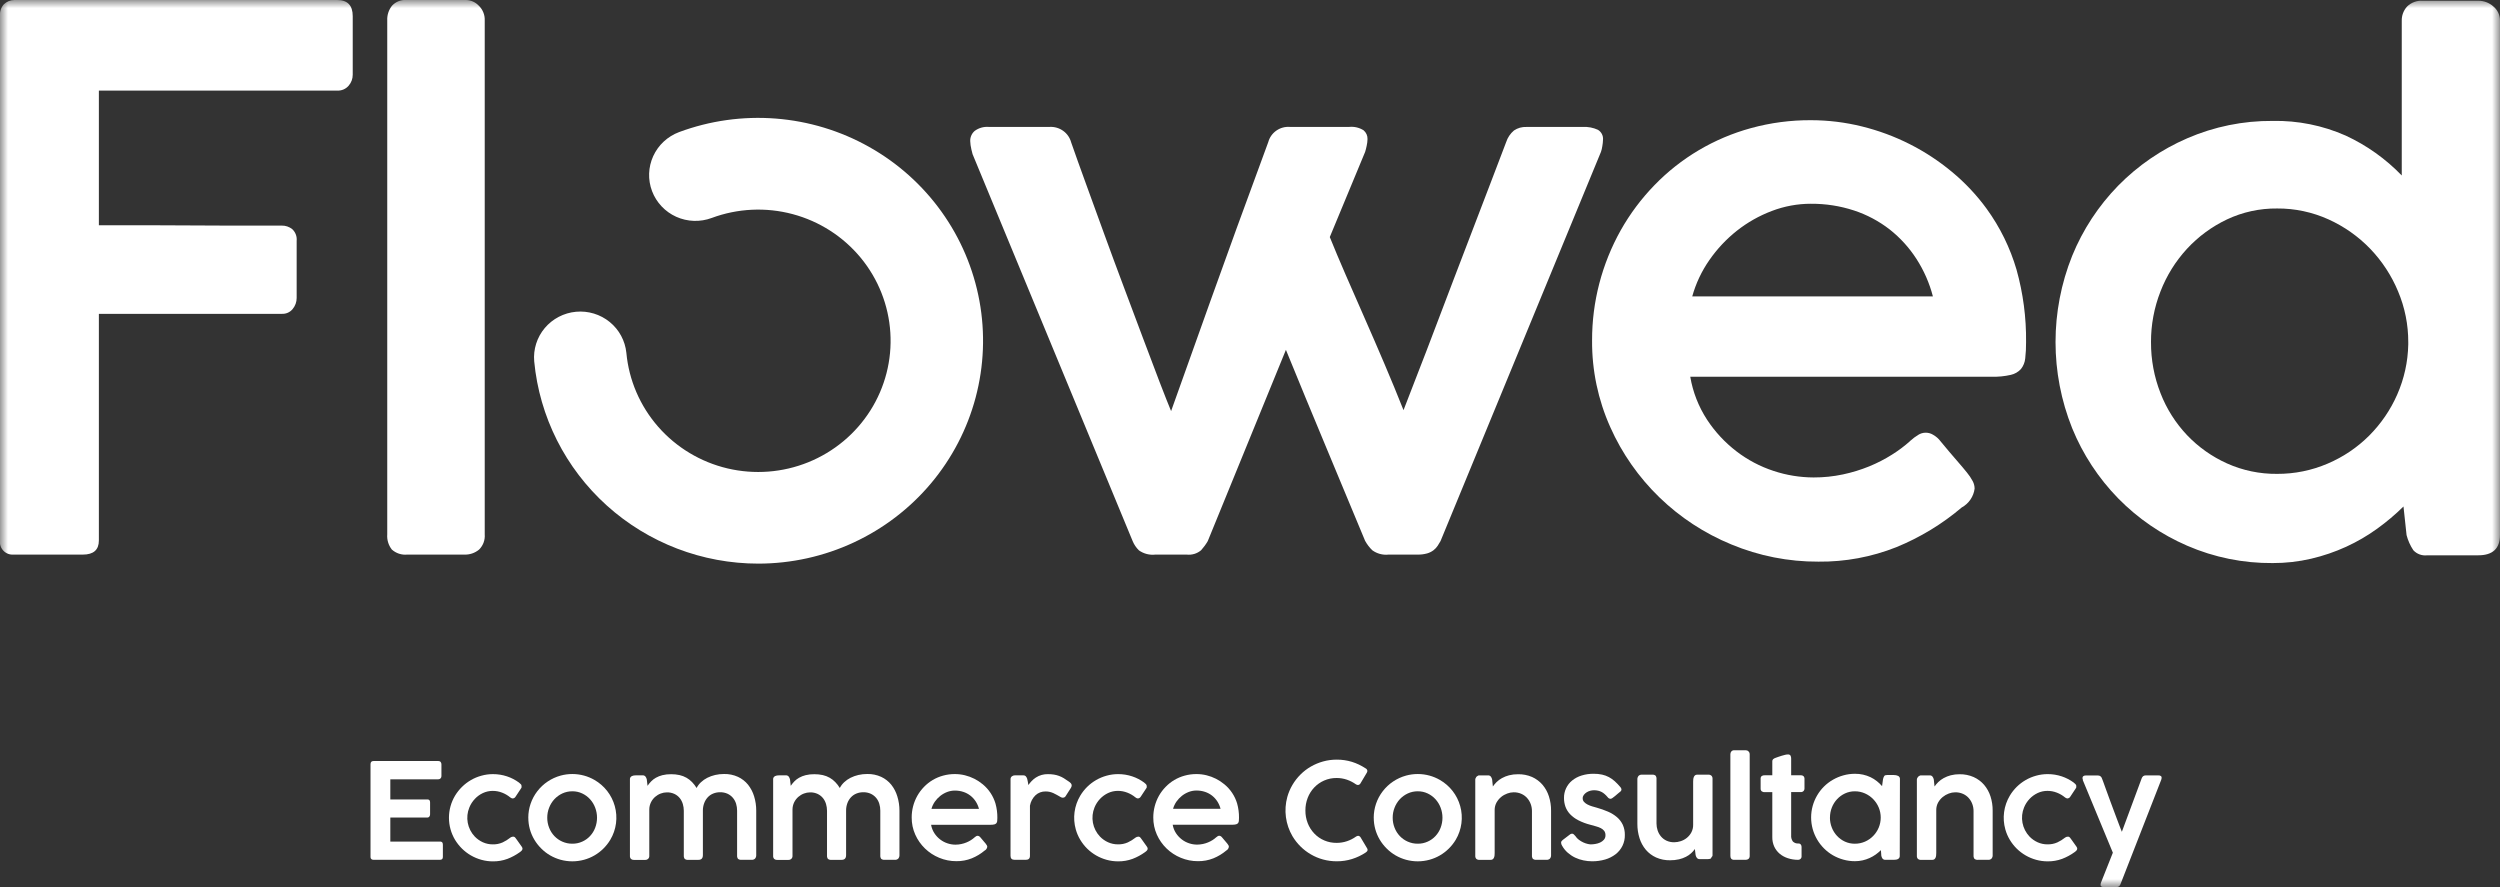 <svg width="155" height="55" viewBox="0 0 155 55" fill="none" xmlns="http://www.w3.org/2000/svg">
<rect x="0" y="0" width="155" height="55" fill="#333333" stroke="none"/>
<g clip-path="url(#clip0_64_15649)">
<mask id="mask0_64_15649" style="mask-type:luminance" maskUnits="userSpaceOnUse" x="0" y="0" width="155" height="55">
<path d="M155 0H0V55H155V0Z" fill="white"/>
</mask>
<g mask="url(#mask0_64_15649)">
<path d="M-0 0.961C-0.009 0.834 0.008 0.707 0.05 0.586C0.092 0.466 0.158 0.356 0.244 0.261C0.416 0.097 0.645 0.004 0.884 0L20.899 0C21.546 0 21.869 0.334 21.869 1.002V4.635C21.87 4.884 21.78 5.125 21.616 5.314C21.528 5.416 21.418 5.496 21.294 5.549C21.169 5.601 21.034 5.625 20.899 5.617H6.13V13.967H9.565C10.281 13.967 11.026 13.97 11.798 13.977C12.571 13.984 13.315 13.987 14.031 13.987H17.466C17.703 13.982 17.934 14.06 18.119 14.207C18.217 14.298 18.293 14.41 18.34 14.535C18.388 14.66 18.406 14.794 18.393 14.927V18.476C18.393 18.723 18.307 18.963 18.148 19.155C18.07 19.254 17.968 19.333 17.853 19.386C17.737 19.439 17.611 19.463 17.484 19.458H6.13V33.508C6.13 34.092 5.8 34.384 5.14 34.385H0.843C0.726 34.394 0.609 34.377 0.499 34.336C0.39 34.294 0.291 34.229 0.211 34.145C0.13 34.061 0.069 33.961 0.032 33.85C-0.004 33.74 -0.015 33.623 -0 33.508V0.961Z" fill="white"/>
<path d="M24.009 1.253C23.996 0.928 24.101 0.61 24.304 0.355C24.417 0.231 24.558 0.135 24.715 0.073C24.872 0.011 25.041 -0.014 25.209 -0H28.897C29.046 0.004 29.192 0.037 29.328 0.098C29.463 0.159 29.585 0.246 29.686 0.354C29.807 0.47 29.902 0.61 29.965 0.765C30.029 0.919 30.059 1.085 30.053 1.252V33.132C30.067 33.304 30.043 33.477 29.983 33.639C29.923 33.801 29.828 33.949 29.706 34.072C29.445 34.29 29.11 34.402 28.769 34.384H25.252C25.079 34.402 24.904 34.383 24.739 34.329C24.574 34.275 24.422 34.187 24.293 34.072C24.084 33.804 23.983 33.469 24.009 33.132V1.253Z" fill="white"/>
<path d="M60.301 9.562C60.273 9.45 60.249 9.353 60.227 9.27C60.206 9.186 60.189 9.096 60.175 8.998C60.162 8.915 60.155 8.832 60.154 8.748C60.149 8.627 60.173 8.507 60.222 8.397C60.271 8.286 60.345 8.188 60.438 8.111C60.685 7.932 60.987 7.846 61.291 7.868H65.084C65.383 7.853 65.678 7.94 65.92 8.115C66.162 8.289 66.335 8.541 66.412 8.828C66.665 9.552 66.97 10.408 67.33 11.396C67.689 12.384 68.068 13.427 68.468 14.527C68.868 15.627 69.279 16.737 69.7 17.857C70.122 18.977 70.519 20.035 70.891 21.031C71.263 22.026 71.6 22.917 71.902 23.703C72.205 24.489 72.44 25.084 72.608 25.488C73.24 23.721 74.048 21.459 75.031 18.703C76.014 15.947 77.215 12.649 78.633 8.808C78.711 8.52 78.888 8.269 79.135 8.097C79.38 7.925 79.679 7.844 79.979 7.869H83.646C83.96 7.837 84.275 7.91 84.541 8.077C84.621 8.144 84.684 8.228 84.727 8.322C84.769 8.417 84.79 8.52 84.786 8.623C84.783 8.763 84.765 8.903 84.734 9.04C84.709 9.167 84.677 9.293 84.639 9.416L82.447 14.698C82.728 15.395 83.055 16.171 83.426 17.026C83.798 17.881 84.191 18.779 84.606 19.72C85.02 20.659 85.434 21.616 85.849 22.59C86.264 23.564 86.653 24.511 87.018 25.43C87.271 24.762 87.57 23.989 87.914 23.113C88.258 22.236 88.616 21.303 88.989 20.315C89.361 19.327 89.748 18.311 90.148 17.267L91.327 14.188C91.714 13.177 92.083 12.213 92.434 11.296C92.785 10.378 93.101 9.55 93.382 8.81C93.472 8.53 93.64 8.28 93.867 8.089C94.095 7.934 94.369 7.858 94.646 7.871H98.144C98.463 7.853 98.781 7.914 99.071 8.048C99.176 8.111 99.262 8.202 99.318 8.311C99.374 8.42 99.398 8.542 99.386 8.664C99.383 8.797 99.368 8.93 99.344 9.061C99.328 9.182 99.299 9.301 99.26 9.416L89.312 33.549C89.257 33.647 89.197 33.745 89.134 33.841C89.065 33.945 88.979 34.037 88.88 34.113C88.761 34.204 88.625 34.271 88.48 34.312C88.291 34.364 88.096 34.389 87.901 34.385H86.089C85.729 34.424 85.368 34.327 85.078 34.113C84.902 33.941 84.753 33.744 84.635 33.529L82.17 27.609C81.354 25.655 80.54 23.682 79.727 21.69L74.881 33.549C74.764 33.751 74.626 33.939 74.47 34.113C74.348 34.217 74.205 34.295 74.051 34.342C73.897 34.388 73.734 34.403 73.574 34.385H71.636C71.275 34.427 70.911 34.334 70.615 34.124C70.447 33.961 70.314 33.766 70.225 33.55L60.301 9.562Z" fill="white"/>
<path d="M121.631 31.46C120.42 32.489 119.05 33.321 117.575 33.924C116.039 34.535 114.397 34.84 112.742 34.822C110.89 34.83 109.055 34.468 107.348 33.757C103.993 32.379 101.303 29.773 99.837 26.482C99.079 24.79 98.695 22.957 98.709 21.106C98.704 18.713 99.317 16.359 100.49 14.268C101.059 13.259 101.757 12.326 102.565 11.492C104.203 9.795 106.275 8.568 108.561 7.943C109.772 7.611 111.023 7.446 112.28 7.452C113.345 7.453 114.407 7.582 115.44 7.839C117.494 8.345 119.403 9.309 121.023 10.658C121.832 11.328 122.554 12.095 123.172 12.943C124.003 14.088 124.63 15.367 125.026 16.722C125.434 18.182 125.633 19.692 125.616 21.208C125.62 21.546 125.602 21.885 125.564 22.221C125.542 22.461 125.45 22.689 125.3 22.879C125.133 23.062 124.912 23.189 124.669 23.242C124.282 23.331 123.885 23.369 123.489 23.357H104.796C104.956 24.305 105.31 25.211 105.836 26.019C106.328 26.77 106.945 27.434 107.659 27.982C108.349 28.513 109.126 28.923 109.955 29.195C110.756 29.462 111.596 29.599 112.441 29.602C113.054 29.604 113.664 29.541 114.263 29.414C114.822 29.296 115.368 29.128 115.896 28.913C116.383 28.713 116.852 28.473 117.297 28.192C117.696 27.943 118.074 27.66 118.425 27.347C118.424 27.345 118.425 27.341 118.425 27.339C118.426 27.336 118.428 27.334 118.43 27.331C118.432 27.329 118.435 27.328 118.437 27.327C118.44 27.326 118.443 27.326 118.446 27.326C118.595 27.189 118.757 27.067 118.931 26.962C119.067 26.875 119.226 26.828 119.388 26.827C119.55 26.825 119.71 26.869 119.848 26.953C120.034 27.057 120.195 27.199 120.322 27.37C120.701 27.829 121.024 28.212 121.292 28.518C121.559 28.824 121.777 29.081 121.944 29.29C122.085 29.46 122.208 29.642 122.311 29.836C122.385 29.978 122.425 30.135 122.426 30.295C122.395 30.538 122.306 30.771 122.167 30.974C122.028 31.177 121.843 31.345 121.626 31.464M112.272 12.633C111.443 12.633 110.621 12.786 109.848 13.082C109.07 13.377 108.341 13.789 107.689 14.304C107.033 14.823 106.458 15.436 105.982 16.123C105.502 16.81 105.143 17.572 104.919 18.377H119.84C119.626 17.553 119.281 16.767 118.818 16.049C118.372 15.357 117.814 14.743 117.166 14.231C116.503 13.714 115.754 13.315 114.953 13.051C114.091 12.768 113.187 12.627 112.278 12.634" fill="white"/>
<path d="M22.972 47.383C22.972 47.25 23.033 47.184 23.156 47.184H27.17C27.198 47.182 27.227 47.186 27.254 47.197C27.281 47.207 27.304 47.224 27.323 47.245C27.355 47.289 27.371 47.342 27.369 47.396V48.123C27.369 48.172 27.351 48.22 27.317 48.256C27.297 48.277 27.273 48.293 27.246 48.303C27.219 48.314 27.19 48.318 27.161 48.317H24.2V49.566H26.481C26.504 49.562 26.528 49.563 26.551 49.569C26.574 49.575 26.596 49.586 26.614 49.601C26.633 49.62 26.647 49.644 26.655 49.669C26.664 49.694 26.667 49.721 26.665 49.748V50.494C26.665 50.541 26.65 50.588 26.622 50.626C26.607 50.646 26.587 50.663 26.564 50.673C26.54 50.684 26.515 50.688 26.489 50.687H24.2V52.178H27.268C27.295 52.174 27.324 52.177 27.35 52.186C27.377 52.194 27.401 52.209 27.421 52.228C27.449 52.274 27.462 52.327 27.458 52.381V53.135C27.458 53.25 27.397 53.308 27.274 53.308H23.156C23.109 53.309 23.064 53.295 23.027 53.267C23.008 53.251 22.993 53.231 22.983 53.208C22.974 53.185 22.97 53.16 22.972 53.135V47.383Z" fill="white"/>
<path d="M31.633 51.936C31.668 51.911 31.709 51.892 31.751 51.881C31.778 51.874 31.805 51.871 31.833 51.871C31.857 51.873 31.881 51.88 31.903 51.893C31.924 51.906 31.942 51.924 31.955 51.945L32.055 52.08L32.35 52.497C32.364 52.516 32.375 52.536 32.383 52.557C32.391 52.575 32.395 52.594 32.395 52.613C32.396 52.656 32.38 52.698 32.35 52.73C32.314 52.77 32.273 52.806 32.228 52.836C31.992 53.006 31.735 53.145 31.464 53.249C31.176 53.356 30.871 53.409 30.563 53.405C30.321 53.406 30.079 53.373 29.846 53.308C29.618 53.245 29.4 53.154 29.196 53.036C28.995 52.919 28.81 52.778 28.645 52.616C28.479 52.452 28.334 52.269 28.213 52.07C27.966 51.656 27.835 51.183 27.835 50.701C27.835 50.219 27.966 49.746 28.213 49.332C28.334 49.133 28.479 48.949 28.645 48.786C28.81 48.623 28.995 48.482 29.196 48.366C29.399 48.247 29.618 48.156 29.846 48.094C30.079 48.028 30.32 47.995 30.563 47.996C30.86 47.995 31.156 48.042 31.437 48.136C31.701 48.224 31.948 48.352 32.172 48.516L32.167 48.511C32.203 48.547 32.241 48.581 32.281 48.613C32.301 48.629 32.316 48.65 32.326 48.673C32.335 48.697 32.339 48.722 32.337 48.747C32.337 48.764 32.337 48.782 32.337 48.808C32.335 48.83 32.327 48.851 32.313 48.868L31.972 49.384C31.954 49.418 31.928 49.447 31.896 49.468C31.864 49.489 31.827 49.502 31.789 49.506C31.729 49.5 31.674 49.475 31.63 49.435C31.482 49.313 31.315 49.215 31.136 49.146C30.95 49.073 30.753 49.035 30.553 49.035C30.341 49.034 30.132 49.08 29.941 49.169C29.752 49.257 29.582 49.38 29.441 49.532C29.294 49.687 29.178 49.868 29.099 50.065C28.975 50.366 28.941 50.696 29.001 51.016C29.061 51.336 29.213 51.632 29.438 51.869C29.581 52.017 29.751 52.136 29.939 52.222C30.131 52.308 30.34 52.352 30.551 52.351C30.762 52.357 30.971 52.315 31.163 52.23C31.33 52.151 31.488 52.054 31.633 51.939" fill="white"/>
<path d="M32.754 50.699C32.754 50.106 32.95 49.529 33.313 49.057C33.675 48.586 34.183 48.245 34.76 48.086C35.234 47.957 35.735 47.957 36.209 48.086C36.437 48.148 36.656 48.24 36.86 48.358C37.476 48.713 37.927 49.294 38.116 49.975C38.214 50.324 38.239 50.689 38.192 51.048C38.145 51.407 38.025 51.753 37.839 52.066C37.72 52.265 37.576 52.448 37.411 52.611C37.078 52.943 36.664 53.182 36.209 53.306C35.735 53.435 35.234 53.435 34.76 53.306C34.532 53.243 34.314 53.152 34.11 53.034C33.908 52.917 33.723 52.774 33.559 52.609C33.394 52.446 33.25 52.263 33.131 52.064C32.883 51.65 32.754 51.178 32.756 50.697M33.93 50.697C33.928 50.91 33.968 51.123 34.047 51.322C34.12 51.512 34.231 51.687 34.371 51.835C34.511 51.982 34.678 52.1 34.864 52.181C35.06 52.268 35.272 52.312 35.486 52.309C35.697 52.312 35.906 52.268 36.098 52.181C36.282 52.099 36.447 51.982 36.583 51.835C36.722 51.686 36.83 51.512 36.901 51.322C37.054 50.92 37.054 50.476 36.901 50.074C36.829 49.882 36.721 49.705 36.583 49.552C36.447 49.402 36.282 49.281 36.098 49.194C35.907 49.104 35.698 49.058 35.486 49.06C35.271 49.058 35.059 49.104 34.864 49.194C34.678 49.281 34.511 49.402 34.371 49.552C34.231 49.704 34.121 49.882 34.047 50.074C33.968 50.273 33.929 50.484 33.93 50.697Z" fill="white"/>
<path d="M39.159 48.122C39.242 48.086 39.332 48.068 39.423 48.071H39.844C39.878 48.068 39.912 48.074 39.943 48.088C39.974 48.101 40.001 48.122 40.022 48.149C40.061 48.201 40.087 48.261 40.101 48.324L40.147 48.721C40.213 48.625 40.287 48.534 40.367 48.45C40.455 48.359 40.555 48.282 40.665 48.22C40.792 48.149 40.928 48.096 41.069 48.061C41.246 48.018 41.427 47.998 41.609 48.001C41.786 47.999 41.963 48.017 42.137 48.056C42.287 48.09 42.431 48.146 42.565 48.222C42.692 48.295 42.808 48.385 42.909 48.491C43.016 48.601 43.11 48.723 43.189 48.855C43.258 48.722 43.349 48.602 43.459 48.499C43.576 48.389 43.708 48.297 43.852 48.224C44.008 48.146 44.172 48.087 44.342 48.048C44.522 48.007 44.707 47.987 44.892 47.988C45.19 47.981 45.485 48.042 45.755 48.165C45.997 48.278 46.21 48.443 46.378 48.65C46.548 48.865 46.676 49.11 46.755 49.372C46.843 49.658 46.887 49.957 46.886 50.256V53.007C46.892 53.088 46.867 53.169 46.815 53.232C46.789 53.258 46.757 53.279 46.722 53.292C46.687 53.305 46.649 53.31 46.612 53.308H45.978C45.939 53.313 45.899 53.31 45.861 53.3C45.822 53.29 45.787 53.272 45.755 53.248C45.712 53.183 45.692 53.106 45.7 53.029V50.26C45.701 50.116 45.68 49.973 45.639 49.836C45.599 49.703 45.533 49.579 45.445 49.472C45.355 49.364 45.243 49.277 45.116 49.216C44.968 49.148 44.806 49.115 44.643 49.119C44.498 49.118 44.354 49.145 44.219 49.2C44.091 49.251 43.976 49.33 43.882 49.43C43.785 49.536 43.709 49.659 43.66 49.794C43.604 49.945 43.576 50.105 43.579 50.265V53.014C43.579 53.211 43.488 53.31 43.307 53.31H42.671C42.632 53.315 42.592 53.313 42.554 53.302C42.517 53.292 42.481 53.274 42.45 53.249C42.408 53.185 42.389 53.108 42.396 53.031V50.267C42.396 50.125 42.375 49.984 42.335 49.849C42.296 49.717 42.233 49.593 42.148 49.485C42.059 49.376 41.948 49.288 41.821 49.226C41.673 49.157 41.511 49.123 41.347 49.127C41.216 49.128 41.086 49.152 40.964 49.199C40.836 49.247 40.719 49.318 40.616 49.407C40.51 49.501 40.423 49.614 40.361 49.741C40.292 49.881 40.256 50.035 40.256 50.19V53.07C40.257 53.102 40.252 53.135 40.24 53.165C40.228 53.195 40.21 53.222 40.186 53.245C40.163 53.268 40.135 53.286 40.104 53.297C40.073 53.309 40.04 53.315 40.007 53.314H39.319C39.283 53.317 39.246 53.313 39.212 53.302C39.177 53.291 39.145 53.273 39.117 53.249C39.095 53.224 39.078 53.196 39.068 53.164C39.057 53.133 39.053 53.1 39.056 53.067V48.321C39.052 48.282 39.06 48.243 39.079 48.209C39.098 48.174 39.126 48.147 39.161 48.129" fill="white"/>
<path d="M48.038 48.122C48.121 48.086 48.211 48.068 48.302 48.071H48.723C48.757 48.068 48.791 48.074 48.822 48.088C48.853 48.101 48.88 48.122 48.901 48.149C48.94 48.201 48.966 48.261 48.98 48.324L49.026 48.721C49.092 48.625 49.166 48.534 49.246 48.45C49.334 48.359 49.434 48.282 49.544 48.22C49.671 48.149 49.807 48.096 49.948 48.061C50.124 48.018 50.306 47.998 50.488 48.001C50.665 47.999 50.842 48.017 51.016 48.056C51.166 48.09 51.31 48.146 51.444 48.222C51.571 48.295 51.687 48.385 51.788 48.491C51.895 48.601 51.989 48.723 52.068 48.855C52.137 48.722 52.228 48.602 52.338 48.499C52.455 48.389 52.587 48.297 52.731 48.224C52.886 48.146 53.051 48.087 53.221 48.048C53.401 48.007 53.586 47.987 53.771 47.988C54.069 47.981 54.364 48.042 54.634 48.165C54.876 48.278 55.089 48.443 55.257 48.65C55.427 48.865 55.555 49.11 55.633 49.372C55.722 49.658 55.766 49.957 55.766 50.256V53.007C55.772 53.088 55.746 53.169 55.695 53.232C55.668 53.258 55.636 53.279 55.601 53.292C55.566 53.305 55.529 53.31 55.492 53.308H54.857C54.818 53.313 54.778 53.31 54.74 53.3C54.701 53.29 54.666 53.272 54.634 53.248C54.591 53.183 54.571 53.106 54.579 53.029V50.26C54.58 50.116 54.559 49.973 54.517 49.836C54.478 49.703 54.412 49.579 54.324 49.472C54.234 49.364 54.122 49.277 53.995 49.216C53.847 49.148 53.685 49.115 53.522 49.119C53.377 49.118 53.233 49.145 53.098 49.2C52.97 49.251 52.855 49.33 52.761 49.43C52.663 49.536 52.588 49.659 52.538 49.794C52.483 49.945 52.455 50.105 52.458 50.265V53.014C52.458 53.211 52.367 53.31 52.186 53.31H51.55C51.511 53.315 51.471 53.313 51.433 53.302C51.395 53.292 51.36 53.274 51.329 53.249C51.287 53.185 51.267 53.108 51.275 53.031V50.267C51.275 50.125 51.254 49.984 51.214 49.849C51.175 49.717 51.112 49.593 51.027 49.485C50.938 49.376 50.827 49.288 50.7 49.226C50.552 49.157 50.389 49.123 50.226 49.127C50.095 49.128 49.965 49.152 49.843 49.199C49.715 49.247 49.598 49.318 49.495 49.407C49.389 49.501 49.302 49.614 49.239 49.741C49.171 49.881 49.135 50.035 49.135 50.19V53.07C49.136 53.102 49.131 53.135 49.119 53.165C49.107 53.195 49.089 53.222 49.065 53.245C49.041 53.268 49.013 53.286 48.983 53.297C48.952 53.309 48.919 53.315 48.886 53.314H48.198C48.162 53.317 48.125 53.313 48.09 53.302C48.056 53.291 48.023 53.273 47.996 53.249C47.974 53.224 47.957 53.196 47.947 53.164C47.936 53.133 47.932 53.1 47.935 53.067V48.321C47.931 48.282 47.939 48.243 47.958 48.209C47.977 48.174 48.005 48.147 48.04 48.129" fill="white"/>
<path d="M61.052 52.731C60.813 52.934 60.542 53.097 60.251 53.216C59.947 53.337 59.623 53.397 59.295 53.393C58.93 53.395 58.568 53.323 58.231 53.183C57.568 52.911 57.037 52.398 56.747 51.748C56.597 51.414 56.522 51.052 56.525 50.686C56.523 50.214 56.644 49.749 56.876 49.336C56.989 49.137 57.127 48.954 57.286 48.79C57.609 48.454 58.019 48.212 58.47 48.089C58.709 48.023 58.956 47.991 59.204 47.992C59.414 47.992 59.624 48.018 59.828 48.068C60.233 48.168 60.61 48.359 60.929 48.625C61.308 48.937 61.583 49.355 61.721 49.823C61.801 50.112 61.84 50.41 61.836 50.709C61.837 50.776 61.834 50.843 61.826 50.91C61.822 50.957 61.803 51.003 61.774 51.04C61.741 51.076 61.699 51.101 61.651 51.113C61.575 51.13 61.497 51.138 61.419 51.136H57.727C57.759 51.323 57.829 51.502 57.933 51.661C58.03 51.81 58.152 51.941 58.293 52.049C58.43 52.154 58.583 52.234 58.747 52.288C58.904 52.341 59.07 52.368 59.236 52.369C59.357 52.369 59.478 52.356 59.596 52.331C59.707 52.308 59.815 52.275 59.919 52.232C60.015 52.193 60.108 52.145 60.196 52.09C60.275 52.04 60.349 51.984 60.418 51.922L60.422 51.918C60.452 51.891 60.484 51.867 60.518 51.847C60.547 51.829 60.58 51.82 60.614 51.82C60.644 51.821 60.673 51.83 60.699 51.844C60.736 51.865 60.768 51.893 60.793 51.927C60.868 52.018 60.932 52.094 60.984 52.154C61.037 52.214 61.08 52.265 61.113 52.306C61.141 52.339 61.166 52.375 61.186 52.414C61.201 52.441 61.209 52.472 61.21 52.504C61.203 52.552 61.186 52.597 61.158 52.638C61.131 52.678 61.094 52.711 61.052 52.734M59.204 49.015C59.04 49.015 58.878 49.045 58.725 49.103C58.571 49.162 58.426 49.244 58.297 49.346C58.168 49.449 58.054 49.569 57.96 49.704C57.865 49.84 57.794 49.991 57.75 50.15H60.696C60.654 49.987 60.586 49.832 60.495 49.69C60.406 49.553 60.296 49.432 60.167 49.331C60.036 49.229 59.888 49.15 59.73 49.098C59.56 49.042 59.381 49.014 59.202 49.016" fill="white"/>
<path d="M62.654 48.314C62.652 48.28 62.658 48.245 62.672 48.214C62.687 48.182 62.708 48.154 62.736 48.133C62.786 48.093 62.849 48.072 62.913 48.072H63.443C63.473 48.07 63.502 48.074 63.529 48.085C63.557 48.095 63.582 48.111 63.602 48.133C63.64 48.178 63.669 48.23 63.686 48.286C63.706 48.35 63.72 48.415 63.728 48.482C63.735 48.552 63.746 48.616 63.757 48.673C63.82 48.586 63.889 48.503 63.963 48.424C64.041 48.342 64.128 48.27 64.223 48.208C64.444 48.065 64.704 47.992 64.968 47.997C65.094 47.996 65.219 48.005 65.343 48.024C65.452 48.041 65.558 48.069 65.661 48.107C65.765 48.145 65.865 48.193 65.959 48.251C66.056 48.312 66.16 48.379 66.27 48.459C66.316 48.488 66.357 48.523 66.393 48.563C66.427 48.6 66.445 48.649 66.445 48.699C66.442 48.722 66.438 48.746 66.433 48.769C66.426 48.795 66.415 48.821 66.4 48.843L66.058 49.379C66.038 49.405 66.011 49.426 65.981 49.44C65.957 49.451 65.931 49.458 65.904 49.458C65.859 49.458 65.815 49.447 65.775 49.426C65.684 49.376 65.6 49.329 65.526 49.284C65.454 49.242 65.38 49.205 65.305 49.171C65.233 49.14 65.159 49.115 65.082 49.097C64.998 49.078 64.912 49.069 64.826 49.07C64.594 49.065 64.369 49.149 64.2 49.306C64.02 49.48 63.9 49.707 63.857 49.953V53.062C63.857 53.227 63.771 53.309 63.598 53.309H62.911C62.739 53.309 62.652 53.227 62.652 53.062L62.654 48.314Z" fill="white"/>
<path d="M70.393 51.936C70.451 51.894 70.521 51.87 70.593 51.87C70.618 51.872 70.642 51.88 70.663 51.892C70.684 51.905 70.702 51.923 70.715 51.944L70.815 52.079L71.111 52.496C71.124 52.515 71.135 52.535 71.144 52.556C71.152 52.574 71.156 52.593 71.156 52.612C71.157 52.655 71.141 52.697 71.111 52.729C71.074 52.769 71.033 52.805 70.989 52.835C70.753 53.005 70.496 53.144 70.225 53.248C69.936 53.355 69.631 53.408 69.323 53.404C69.081 53.404 68.839 53.372 68.606 53.307C68.153 53.182 67.739 52.943 67.405 52.615C67.24 52.451 67.096 52.268 66.977 52.069C66.855 51.867 66.761 51.649 66.698 51.422C66.6 51.072 66.574 50.707 66.622 50.348C66.67 49.989 66.791 49.643 66.977 49.331C67.096 49.132 67.24 48.949 67.405 48.785C67.739 48.456 68.153 48.218 68.606 48.093C68.839 48.027 69.081 47.995 69.323 47.995C69.621 47.994 69.916 48.041 70.198 48.135C70.461 48.223 70.709 48.351 70.932 48.515L70.927 48.511C70.963 48.547 71.001 48.581 71.042 48.612C71.061 48.628 71.076 48.649 71.086 48.672C71.096 48.696 71.1 48.721 71.098 48.746C71.098 48.763 71.098 48.781 71.098 48.807C71.096 48.829 71.088 48.85 71.074 48.867L70.733 49.383C70.715 49.417 70.689 49.446 70.657 49.467C70.625 49.488 70.588 49.501 70.549 49.505C70.49 49.499 70.435 49.475 70.392 49.434C70.243 49.312 70.076 49.215 69.897 49.145C69.711 49.072 69.513 49.034 69.314 49.034C69.102 49.033 68.893 49.078 68.702 49.168C68.513 49.257 68.344 49.38 68.201 49.531C68.055 49.686 67.939 49.867 67.859 50.064C67.736 50.365 67.702 50.695 67.762 51.015C67.822 51.335 67.974 51.631 68.199 51.868C68.342 52.016 68.512 52.136 68.701 52.221C68.893 52.307 69.101 52.351 69.312 52.35C69.523 52.356 69.732 52.314 69.924 52.229C70.092 52.151 70.25 52.053 70.395 51.938" fill="white"/>
<path d="M76.032 52.731C75.792 52.934 75.522 53.097 75.231 53.216C74.927 53.337 74.602 53.397 74.275 53.393C73.909 53.395 73.547 53.323 73.21 53.183C72.548 52.911 72.016 52.398 71.726 51.748C71.577 51.414 71.501 51.052 71.504 50.686C71.503 50.214 71.624 49.749 71.855 49.336C71.968 49.137 72.106 48.954 72.266 48.79C72.589 48.454 72.998 48.212 73.45 48.089C73.689 48.023 73.936 47.991 74.184 47.992C74.394 47.992 74.604 48.018 74.808 48.068C75.213 48.168 75.59 48.359 75.909 48.625C76.288 48.936 76.564 49.352 76.703 49.82C76.783 50.109 76.822 50.407 76.818 50.706C76.819 50.773 76.816 50.84 76.808 50.907C76.804 50.954 76.785 50.999 76.756 51.037C76.723 51.073 76.681 51.098 76.633 51.109C76.557 51.127 76.479 51.135 76.401 51.133H72.707C72.738 51.32 72.808 51.499 72.912 51.658C73.01 51.807 73.132 51.938 73.273 52.046C73.409 52.151 73.562 52.231 73.726 52.285C73.884 52.338 74.049 52.365 74.216 52.366C74.337 52.366 74.457 52.353 74.576 52.328C74.686 52.305 74.794 52.272 74.898 52.229C74.995 52.19 75.087 52.142 75.175 52.087C75.254 52.037 75.328 51.981 75.397 51.919L75.402 51.915C75.431 51.888 75.463 51.864 75.498 51.844C75.527 51.826 75.56 51.817 75.593 51.817C75.623 51.818 75.653 51.827 75.679 51.841C75.715 51.862 75.747 51.89 75.772 51.924C75.847 52.015 75.911 52.091 75.964 52.151C76.017 52.211 76.059 52.262 76.093 52.303C76.121 52.336 76.145 52.372 76.166 52.41C76.181 52.438 76.189 52.469 76.189 52.501C76.183 52.549 76.165 52.594 76.138 52.635C76.11 52.675 76.075 52.708 76.032 52.731ZM74.183 49.012C74.019 49.012 73.857 49.042 73.705 49.1C73.55 49.159 73.406 49.24 73.276 49.343C73.147 49.446 73.034 49.566 72.939 49.701C72.845 49.837 72.774 49.988 72.729 50.147H75.675C75.633 49.984 75.565 49.829 75.474 49.687C75.386 49.55 75.275 49.429 75.147 49.328C75.016 49.226 74.868 49.147 74.71 49.095C74.539 49.039 74.361 49.011 74.181 49.013" fill="white"/>
<path d="M84.659 47.63C84.691 47.648 84.719 47.672 84.742 47.7C84.764 47.729 84.776 47.764 84.776 47.8C84.774 47.833 84.766 47.865 84.75 47.895L84.346 48.575C84.331 48.601 84.309 48.624 84.283 48.64C84.257 48.657 84.227 48.667 84.196 48.669C84.175 48.669 84.155 48.666 84.135 48.66C84.112 48.652 84.089 48.642 84.068 48.629C83.896 48.506 83.707 48.409 83.507 48.34C83.302 48.27 83.087 48.235 82.87 48.236C82.602 48.233 82.337 48.287 82.092 48.395C81.861 48.497 81.653 48.644 81.48 48.826C81.305 49.012 81.169 49.229 81.078 49.465C80.981 49.717 80.933 49.984 80.935 50.253C80.933 50.52 80.981 50.785 81.078 51.035C81.169 51.271 81.306 51.487 81.48 51.672C81.658 51.86 81.873 52.01 82.113 52.11C82.352 52.211 82.61 52.261 82.87 52.258C83.089 52.259 83.306 52.224 83.513 52.154C83.715 52.087 83.905 51.989 84.077 51.865C84.097 51.85 84.121 51.838 84.146 51.832L84.207 51.82C84.237 51.823 84.265 51.833 84.29 51.849C84.316 51.865 84.337 51.886 84.353 51.911L84.764 52.6C84.78 52.628 84.789 52.659 84.79 52.691C84.791 52.726 84.778 52.76 84.755 52.786C84.73 52.811 84.703 52.835 84.673 52.856C84.413 53.029 84.129 53.164 83.83 53.258C83.523 53.354 83.202 53.402 82.88 53.4C82.594 53.401 82.309 53.364 82.033 53.289C81.766 53.217 81.511 53.11 81.273 52.971C81.038 52.835 80.822 52.67 80.63 52.479C80.438 52.288 80.271 52.075 80.133 51.844C79.92 51.48 79.782 51.078 79.727 50.661C79.672 50.244 79.701 49.821 79.812 49.415C79.959 48.888 80.241 48.408 80.63 48.021C80.822 47.829 81.038 47.663 81.273 47.528C81.512 47.39 81.767 47.284 82.033 47.21C82.308 47.134 82.593 47.096 82.88 47.097C83.198 47.095 83.515 47.142 83.819 47.234C84.116 47.327 84.398 47.461 84.656 47.633" fill="white"/>
<path d="M85.171 50.699C85.171 50.106 85.367 49.529 85.73 49.057C86.092 48.586 86.6 48.245 87.177 48.086C87.651 47.957 88.152 47.957 88.626 48.086C88.854 48.148 89.073 48.24 89.277 48.358C89.893 48.713 90.343 49.294 90.532 49.975C90.63 50.324 90.656 50.689 90.608 51.048C90.561 51.407 90.441 51.753 90.256 52.066C90.136 52.265 89.993 52.448 89.827 52.611C89.495 52.943 89.08 53.182 88.625 53.306C88.151 53.435 87.65 53.435 87.176 53.306C86.949 53.243 86.73 53.152 86.526 53.034C86.325 52.917 86.139 52.774 85.975 52.609C85.81 52.446 85.666 52.263 85.547 52.064C85.3 51.65 85.171 51.178 85.173 50.697M86.347 50.697C86.346 50.91 86.385 51.123 86.464 51.322C86.537 51.512 86.648 51.687 86.788 51.835C86.928 51.982 87.095 52.1 87.281 52.181C87.477 52.268 87.689 52.312 87.903 52.309C88.114 52.312 88.323 52.268 88.515 52.181C88.699 52.099 88.864 51.982 89 51.835C89.139 51.686 89.247 51.512 89.318 51.322C89.471 50.92 89.471 50.476 89.318 50.074C89.246 49.882 89.138 49.705 89 49.552C88.864 49.402 88.699 49.281 88.515 49.194C88.324 49.104 88.115 49.058 87.903 49.06C87.688 49.058 87.476 49.104 87.281 49.194C87.095 49.281 86.928 49.402 86.788 49.552C86.648 49.704 86.538 49.882 86.464 50.074C86.385 50.273 86.346 50.484 86.347 50.697Z" fill="white"/>
<path d="M91.516 48.191C91.539 48.155 91.572 48.126 91.611 48.108C91.639 48.084 91.675 48.072 91.711 48.073C91.756 48.073 91.797 48.073 91.834 48.073H92.254C92.288 48.07 92.322 48.076 92.353 48.09C92.385 48.103 92.412 48.124 92.433 48.151C92.472 48.202 92.499 48.262 92.512 48.325L92.558 48.761C92.627 48.662 92.706 48.569 92.792 48.484C92.891 48.39 93.002 48.308 93.123 48.242C93.261 48.166 93.408 48.108 93.56 48.069C93.74 48.023 93.925 48.001 94.111 48.003C94.413 47.995 94.713 48.054 94.989 48.173C95.237 48.285 95.458 48.449 95.635 48.654C95.814 48.865 95.948 49.109 96.032 49.372C96.124 49.659 96.169 49.958 96.166 50.258V53.011C96.173 53.092 96.147 53.172 96.096 53.234C96.069 53.26 96.037 53.28 96.002 53.292C95.967 53.305 95.929 53.31 95.892 53.308H95.26C95.221 53.313 95.181 53.31 95.142 53.3C95.104 53.289 95.068 53.271 95.037 53.247C94.993 53.183 94.974 53.106 94.981 53.029V50.283C94.981 50.138 94.956 49.994 94.907 49.858C94.858 49.721 94.784 49.595 94.688 49.485C94.59 49.373 94.469 49.283 94.332 49.221C94.179 49.153 94.011 49.119 93.843 49.122C93.707 49.124 93.572 49.15 93.446 49.199C93.309 49.249 93.181 49.322 93.069 49.414C92.954 49.51 92.858 49.625 92.785 49.755C92.709 49.894 92.67 50.049 92.669 50.207V52.879C92.669 52.931 92.666 52.983 92.662 53.036C92.657 53.084 92.645 53.131 92.626 53.176C92.609 53.215 92.583 53.249 92.549 53.275C92.511 53.301 92.466 53.313 92.42 53.311H91.733C91.661 53.318 91.588 53.297 91.532 53.251C91.51 53.226 91.492 53.198 91.481 53.166C91.47 53.135 91.465 53.102 91.467 53.069V48.322C91.471 48.277 91.488 48.235 91.517 48.201" fill="white"/>
<path d="M97.671 51.832C97.73 51.923 97.804 52.003 97.891 52.067C97.976 52.131 98.068 52.185 98.164 52.23C98.249 52.27 98.338 52.301 98.43 52.322C98.496 52.339 98.564 52.349 98.632 52.352C98.724 52.35 98.816 52.342 98.907 52.326C99.01 52.31 99.11 52.281 99.205 52.238C99.295 52.197 99.375 52.138 99.442 52.065C99.508 51.987 99.543 51.888 99.539 51.786C99.543 51.691 99.517 51.597 99.463 51.518C99.407 51.446 99.336 51.388 99.255 51.347C99.159 51.299 99.058 51.261 98.954 51.234C98.842 51.203 98.723 51.173 98.598 51.135C98.341 51.07 98.091 50.976 97.855 50.856C97.666 50.76 97.495 50.634 97.348 50.483C97.221 50.35 97.123 50.192 97.059 50.02C96.997 49.845 96.966 49.661 96.968 49.475C96.964 49.268 97.008 49.063 97.096 48.875C97.183 48.687 97.313 48.521 97.475 48.39C97.647 48.252 97.844 48.148 98.056 48.083C98.299 48.007 98.552 47.971 98.806 47.974C98.981 47.972 99.156 47.989 99.327 48.025C99.475 48.057 99.618 48.11 99.751 48.18C99.884 48.251 100.007 48.338 100.118 48.439C100.243 48.554 100.36 48.677 100.469 48.806C100.506 48.846 100.528 48.897 100.531 48.95C100.529 48.979 100.52 49.006 100.506 49.03C100.491 49.054 100.471 49.075 100.447 49.09C100.405 49.124 100.356 49.164 100.299 49.212C100.242 49.259 100.186 49.309 100.13 49.356C100.08 49.4 100.028 49.44 99.972 49.477C99.937 49.505 99.895 49.522 99.85 49.527C99.814 49.524 99.779 49.512 99.748 49.494C99.717 49.475 99.691 49.45 99.671 49.42C99.615 49.353 99.553 49.29 99.487 49.232C99.372 49.128 99.232 49.056 99.079 49.022C98.996 49.004 98.911 48.995 98.826 48.995C98.747 48.996 98.668 49.007 98.591 49.028C98.511 49.049 98.436 49.083 98.367 49.127C98.3 49.17 98.242 49.224 98.195 49.286C98.15 49.346 98.126 49.419 98.127 49.494C98.125 49.577 98.155 49.658 98.211 49.719C98.273 49.785 98.346 49.84 98.427 49.88C98.518 49.927 98.613 49.965 98.712 49.994C98.814 50.024 98.91 50.051 98.999 50.076C99.238 50.143 99.473 50.225 99.701 50.324C99.901 50.409 100.086 50.524 100.252 50.664C100.403 50.794 100.526 50.954 100.612 51.134C100.701 51.333 100.745 51.549 100.74 51.767C100.746 51.998 100.696 52.227 100.596 52.435C100.495 52.644 100.346 52.826 100.162 52.967C99.969 53.113 99.751 53.222 99.519 53.289C99.256 53.365 98.983 53.402 98.71 53.4C98.531 53.4 98.352 53.381 98.177 53.344C97.998 53.308 97.824 53.25 97.659 53.172C97.493 53.092 97.339 52.99 97.201 52.869C97.059 52.745 96.94 52.597 96.849 52.433C96.812 52.378 96.791 52.314 96.788 52.248C96.787 52.215 96.797 52.183 96.814 52.155C96.835 52.127 96.86 52.101 96.888 52.079L97.354 51.724C97.388 51.702 97.427 51.69 97.467 51.688C97.505 51.688 97.542 51.702 97.57 51.727C97.607 51.759 97.641 51.794 97.671 51.832Z" fill="white"/>
<path d="M106.11 53.147C106.11 53.16 106.108 53.174 106.102 53.186C106.097 53.198 106.089 53.209 106.078 53.218C106.056 53.235 106.029 53.247 106.001 53.253C105.969 53.26 105.935 53.264 105.902 53.265C105.865 53.265 105.833 53.265 105.806 53.265H105.385C105.351 53.267 105.317 53.262 105.286 53.249C105.255 53.235 105.228 53.215 105.207 53.188C105.167 53.137 105.14 53.077 105.128 53.013L105.082 52.639C105.016 52.734 104.939 52.822 104.852 52.9C104.755 52.988 104.646 53.063 104.528 53.122C104.392 53.191 104.248 53.243 104.1 53.277C103.919 53.318 103.734 53.339 103.549 53.337C103.248 53.343 102.95 53.284 102.675 53.162C102.43 53.051 102.213 52.888 102.04 52.684C101.864 52.473 101.732 52.23 101.651 51.968C101.56 51.681 101.515 51.382 101.517 51.082V48.331C101.512 48.25 101.537 48.169 101.588 48.106C101.615 48.08 101.647 48.059 101.682 48.046C101.717 48.033 101.755 48.027 101.792 48.03H102.425C102.465 48.025 102.504 48.027 102.543 48.038C102.581 48.048 102.616 48.066 102.647 48.09C102.692 48.154 102.711 48.232 102.703 48.309V51.059C102.703 51.203 102.727 51.347 102.772 51.484C102.817 51.62 102.886 51.747 102.978 51.857C103.072 51.969 103.189 52.059 103.321 52.121C103.472 52.19 103.636 52.223 103.802 52.22C103.938 52.218 104.072 52.196 104.201 52.154C104.339 52.11 104.467 52.042 104.579 51.952C104.696 51.859 104.792 51.743 104.862 51.612C104.94 51.465 104.979 51.301 104.975 51.136V48.463C104.975 48.414 104.978 48.363 104.983 48.313C104.988 48.265 105 48.218 105.018 48.173C105.034 48.133 105.06 48.097 105.093 48.069C105.131 48.041 105.177 48.027 105.224 48.03H105.911C105.947 48.027 105.984 48.031 106.018 48.042C106.053 48.054 106.085 48.072 106.112 48.096C106.135 48.121 106.152 48.15 106.163 48.182C106.174 48.214 106.179 48.248 106.177 48.282V53.023C106.178 53.048 106.172 53.072 106.16 53.093C106.148 53.114 106.131 53.132 106.11 53.145" fill="white"/>
<path d="M107.283 46.764C107.281 46.7 107.303 46.636 107.345 46.587C107.367 46.562 107.395 46.543 107.426 46.531C107.457 46.519 107.491 46.515 107.524 46.517H108.251C108.281 46.518 108.309 46.525 108.336 46.536C108.363 46.548 108.387 46.565 108.407 46.587C108.431 46.609 108.45 46.637 108.463 46.668C108.475 46.698 108.481 46.731 108.481 46.764V53.062C108.483 53.096 108.478 53.13 108.466 53.163C108.454 53.194 108.436 53.224 108.411 53.248C108.36 53.29 108.295 53.312 108.228 53.309H107.529C107.495 53.312 107.461 53.308 107.428 53.298C107.395 53.287 107.365 53.27 107.34 53.248C107.299 53.195 107.279 53.129 107.284 53.062L107.283 46.764Z" fill="white"/>
<path d="M111.465 53.309C111.256 53.307 111.047 53.274 110.848 53.209C110.664 53.151 110.493 53.058 110.344 52.935C110.2 52.814 110.084 52.663 110.005 52.494C109.92 52.306 109.878 52.102 109.883 51.897V49.111H109.404C109.338 49.117 109.273 49.097 109.221 49.057C109.198 49.034 109.181 49.006 109.17 48.975C109.16 48.944 109.156 48.912 109.159 48.88V48.286C109.156 48.255 109.16 48.224 109.17 48.195C109.181 48.166 109.198 48.139 109.221 48.118C109.274 48.08 109.339 48.062 109.404 48.068H109.883C109.883 47.922 109.883 47.777 109.883 47.633C109.883 47.489 109.883 47.344 109.883 47.198C109.881 47.173 109.885 47.15 109.894 47.127C109.903 47.105 109.917 47.084 109.935 47.068C109.982 47.029 110.036 47 110.095 46.983L110.265 46.922C110.332 46.899 110.401 46.877 110.471 46.855C110.541 46.832 110.61 46.814 110.677 46.799C110.731 46.785 110.787 46.778 110.844 46.776C110.876 46.772 110.908 46.776 110.938 46.788C110.968 46.8 110.994 46.821 111.013 46.847C111.041 46.904 111.055 46.968 111.052 47.032C111.052 47.205 111.052 47.377 111.052 47.549C111.052 47.721 111.052 47.894 111.052 48.066H111.651C111.712 48.062 111.771 48.082 111.817 48.121C111.839 48.145 111.855 48.172 111.866 48.203C111.876 48.233 111.881 48.264 111.878 48.296V48.859C111.881 48.893 111.877 48.927 111.867 48.96C111.856 48.992 111.839 49.022 111.817 49.048C111.795 49.069 111.769 49.085 111.74 49.096C111.712 49.106 111.682 49.111 111.651 49.109H111.052V49.891C111.052 49.986 111.052 50.073 111.052 50.157C111.052 50.242 111.052 50.329 111.052 50.425V51.21V51.227C111.051 51.232 111.051 51.238 111.052 51.243V51.784C111.039 51.923 111.078 52.062 111.159 52.175C111.206 52.219 111.261 52.253 111.321 52.274C111.382 52.294 111.446 52.302 111.51 52.297C111.536 52.295 111.562 52.3 111.586 52.311C111.61 52.321 111.631 52.337 111.647 52.357C111.68 52.4 111.698 52.452 111.697 52.506V53.079C111.7 53.11 111.696 53.141 111.686 53.17C111.675 53.199 111.658 53.225 111.637 53.247C111.615 53.268 111.588 53.285 111.559 53.295C111.53 53.306 111.499 53.309 111.468 53.306" fill="white"/>
<path d="M117.785 53.065C117.787 53.105 117.778 53.145 117.758 53.179C117.738 53.214 117.708 53.243 117.672 53.261C117.636 53.28 117.598 53.292 117.558 53.297C117.513 53.305 117.468 53.308 117.423 53.308H116.902C116.868 53.311 116.834 53.307 116.802 53.294C116.77 53.282 116.742 53.263 116.719 53.237C116.681 53.184 116.655 53.124 116.642 53.06L116.617 52.709C116.517 52.808 116.409 52.898 116.295 52.98C116.175 53.065 116.047 53.138 115.913 53.198C115.774 53.261 115.629 53.309 115.481 53.342C115.326 53.377 115.168 53.394 115.01 53.394C114.766 53.395 114.523 53.362 114.288 53.297C114.06 53.234 113.841 53.143 113.637 53.025C113.436 52.908 113.251 52.765 113.087 52.6C112.922 52.436 112.78 52.251 112.663 52.051C112.544 51.848 112.451 51.63 112.388 51.404C112.257 50.932 112.257 50.433 112.388 49.961C112.451 49.734 112.544 49.517 112.663 49.314C112.898 48.911 113.235 48.577 113.641 48.344C113.846 48.226 114.065 48.134 114.292 48.072C114.527 48.006 114.77 47.974 115.014 47.975C115.346 47.972 115.674 48.045 115.974 48.186C116.112 48.253 116.242 48.334 116.363 48.429C116.481 48.522 116.589 48.626 116.688 48.74L116.749 48.299C116.759 48.258 116.772 48.217 116.788 48.178C116.798 48.15 116.813 48.124 116.833 48.102C116.852 48.082 116.876 48.068 116.902 48.063C116.937 48.055 116.972 48.051 117.007 48.052H117.422C117.467 48.052 117.512 48.056 117.556 48.064C117.599 48.072 117.64 48.085 117.679 48.104C117.715 48.12 117.746 48.148 117.767 48.182C117.788 48.216 117.798 48.255 117.796 48.295L117.785 53.065ZM113.456 50.686C113.455 50.9 113.494 51.112 113.573 51.311C113.647 51.502 113.757 51.678 113.898 51.828C114.036 51.976 114.202 52.096 114.387 52.181C114.579 52.268 114.788 52.312 114.999 52.31C115.216 52.312 115.431 52.268 115.63 52.181C115.821 52.097 115.994 51.977 116.139 51.828C116.285 51.678 116.4 51.503 116.481 51.311C116.647 50.912 116.647 50.464 116.481 50.065C116.4 49.873 116.285 49.698 116.139 49.548C115.994 49.399 115.821 49.278 115.63 49.193C115.432 49.105 115.218 49.06 115.001 49.061C114.79 49.059 114.581 49.105 114.39 49.193C114.205 49.279 114.039 49.4 113.9 49.548C113.76 49.698 113.65 49.874 113.575 50.065C113.497 50.263 113.457 50.473 113.459 50.686" fill="white"/>
<path d="M118.899 48.191C118.922 48.155 118.955 48.127 118.994 48.109C119.022 48.085 119.058 48.072 119.095 48.074C119.139 48.074 119.18 48.074 119.217 48.074H119.637C119.671 48.071 119.705 48.077 119.737 48.09C119.768 48.104 119.795 48.125 119.816 48.152C119.855 48.203 119.882 48.262 119.895 48.325L119.941 48.762C120.01 48.662 120.089 48.57 120.176 48.485C120.275 48.391 120.386 48.309 120.506 48.243C120.644 48.167 120.791 48.109 120.943 48.069C121.123 48.023 121.308 48.001 121.494 48.003C121.795 47.998 122.093 48.058 122.368 48.178C122.616 48.29 122.837 48.454 123.014 48.659C123.192 48.87 123.327 49.114 123.411 49.377C123.503 49.663 123.548 49.963 123.545 50.263V53.012C123.552 53.093 123.526 53.172 123.474 53.234C123.448 53.26 123.416 53.28 123.381 53.293C123.345 53.306 123.308 53.311 123.271 53.309H122.639C122.599 53.314 122.559 53.311 122.521 53.3C122.483 53.29 122.447 53.272 122.416 53.248C122.372 53.184 122.353 53.107 122.36 53.03V50.283C122.36 50.139 122.335 49.995 122.286 49.859C122.237 49.722 122.163 49.595 122.067 49.486C121.969 49.373 121.848 49.283 121.711 49.222C121.557 49.153 121.39 49.12 121.222 49.123C121.086 49.124 120.951 49.15 120.825 49.199C120.688 49.25 120.56 49.323 120.448 49.415C120.333 49.511 120.237 49.626 120.164 49.756C120.088 49.895 120.049 50.05 120.048 50.208V52.88C120.048 52.932 120.045 52.984 120.04 53.036C120.036 53.084 120.024 53.132 120.005 53.176C119.988 53.215 119.962 53.25 119.928 53.276C119.89 53.301 119.845 53.314 119.799 53.312H119.112C119.04 53.319 118.967 53.297 118.911 53.252C118.888 53.227 118.871 53.198 118.86 53.167C118.849 53.136 118.844 53.103 118.846 53.07V48.323C118.849 48.278 118.867 48.236 118.896 48.202" fill="white"/>
<path d="M128.025 51.936C128.083 51.894 128.153 51.87 128.225 51.87C128.249 51.872 128.273 51.88 128.295 51.892C128.316 51.905 128.334 51.923 128.347 51.944L128.447 52.079L128.743 52.496C128.756 52.515 128.767 52.535 128.776 52.556C128.783 52.574 128.788 52.593 128.788 52.612C128.789 52.655 128.772 52.697 128.743 52.729C128.706 52.769 128.665 52.805 128.621 52.835C128.385 53.005 128.128 53.144 127.856 53.248C127.568 53.355 127.263 53.408 126.955 53.404C126.713 53.404 126.471 53.372 126.238 53.307C125.784 53.182 125.371 52.943 125.037 52.615C124.872 52.451 124.728 52.268 124.609 52.069C124.487 51.867 124.393 51.649 124.33 51.422C124.232 51.072 124.206 50.707 124.254 50.348C124.302 49.989 124.423 49.643 124.609 49.331C124.728 49.132 124.872 48.949 125.037 48.785C125.371 48.456 125.784 48.218 126.238 48.093C126.471 48.027 126.713 47.995 126.955 47.995C127.252 47.994 127.548 48.041 127.829 48.135C128.093 48.223 128.341 48.351 128.564 48.515L128.559 48.511C128.595 48.547 128.633 48.581 128.674 48.612C128.693 48.628 128.708 48.649 128.718 48.672C128.728 48.696 128.732 48.721 128.729 48.746C128.729 48.763 128.729 48.781 128.729 48.807C128.728 48.829 128.72 48.85 128.706 48.867L128.365 49.383C128.347 49.417 128.321 49.446 128.289 49.467C128.257 49.488 128.22 49.501 128.181 49.505C128.122 49.499 128.067 49.475 128.023 49.434C127.875 49.312 127.708 49.215 127.528 49.145C127.343 49.072 127.145 49.034 126.945 49.034C126.734 49.033 126.525 49.078 126.334 49.168C126.145 49.257 125.975 49.38 125.833 49.531C125.687 49.686 125.571 49.867 125.491 50.064C125.367 50.365 125.333 50.695 125.394 51.015C125.454 51.335 125.606 51.631 125.831 51.868C125.974 52.016 126.144 52.136 126.332 52.221C126.524 52.307 126.733 52.352 126.944 52.35C127.155 52.356 127.364 52.314 127.556 52.229C127.724 52.151 127.882 52.053 128.026 51.938" fill="white"/>
<path d="M131.469 54.821C131.45 54.874 131.417 54.92 131.373 54.956C131.328 54.986 131.274 55.001 131.219 54.999H130.437C130.381 55.005 130.324 54.991 130.277 54.96C130.263 54.948 130.252 54.933 130.245 54.916C130.237 54.899 130.234 54.881 130.234 54.863C130.235 54.835 130.238 54.807 130.244 54.78C130.246 54.759 130.252 54.738 130.262 54.719L130.997 52.867L129.141 48.385C129.141 48.38 129.139 48.376 129.137 48.373V48.336C129.122 48.303 129.115 48.268 129.115 48.233C129.114 48.211 129.119 48.19 129.127 48.171C129.136 48.151 129.149 48.134 129.166 48.121C129.211 48.09 129.265 48.076 129.319 48.08H130.072C130.127 48.078 130.18 48.094 130.224 48.125C130.269 48.156 130.301 48.201 130.317 48.253L130.392 48.447C130.447 48.601 130.51 48.774 130.579 48.965C130.647 49.157 130.72 49.353 130.795 49.557C130.869 49.761 130.945 49.965 131.022 50.169C131.098 50.373 131.17 50.566 131.238 50.747C131.306 50.927 131.367 51.089 131.421 51.231C131.476 51.375 131.522 51.49 131.555 51.572L132.786 48.252C132.805 48.2 132.838 48.153 132.882 48.118C132.927 48.088 132.981 48.073 133.036 48.075H133.818C133.874 48.07 133.931 48.084 133.978 48.115C133.992 48.127 134.003 48.142 134.011 48.158C134.018 48.175 134.022 48.194 134.021 48.212C134.021 48.24 134.018 48.267 134.012 48.294C134.009 48.316 134.003 48.336 133.993 48.355L131.469 54.821Z" fill="white"/>
<path d="M149.016 31.402C148.509 31.903 147.963 32.363 147.384 32.78C146.783 33.214 146.141 33.588 145.467 33.897C144.77 34.216 144.043 34.464 143.296 34.639C142.513 34.822 141.71 34.913 140.905 34.91C139.082 34.925 137.277 34.559 135.607 33.835C134.003 33.141 132.55 32.145 131.33 30.902C130.104 29.647 129.135 28.169 128.475 26.55C127.099 23.117 127.099 19.294 128.475 15.861C129.135 14.241 130.104 12.763 131.33 11.508C132.551 10.265 134.003 9.269 135.607 8.575C137.277 7.85 139.082 7.483 140.905 7.497C142.463 7.466 144.009 7.777 145.433 8.407C146.736 9.01 147.915 9.849 148.909 10.88V1.297C148.898 0.966 149.019 0.643 149.246 0.399C149.373 0.276 149.525 0.181 149.693 0.12C149.86 0.059 150.038 0.033 150.216 0.045H153.67C154.004 0.049 154.326 0.171 154.577 0.389C154.713 0.498 154.822 0.637 154.895 0.795C154.968 0.952 155.003 1.125 154.997 1.298V33.176C154.997 34.011 154.549 34.429 153.651 34.429H150.492C150.333 34.449 150.172 34.431 150.021 34.376C149.871 34.322 149.736 34.233 149.628 34.116C149.436 33.828 149.294 33.511 149.207 33.176L149.016 31.402ZM133.363 21.217C133.357 22.299 133.557 23.372 133.953 24.38C134.326 25.343 134.884 26.226 135.597 26.979C136.299 27.717 137.14 28.312 138.073 28.732C139.048 29.17 140.109 29.391 141.18 29.38C142.26 29.385 143.329 29.168 144.319 28.742C145.28 28.333 146.152 27.745 146.889 27.009C147.622 26.274 148.212 25.411 148.627 24.463C149.058 23.484 149.291 22.431 149.312 21.363V21.216C149.316 20.134 149.101 19.063 148.68 18.064C148.274 17.085 147.688 16.19 146.952 15.423C146.216 14.66 145.34 14.042 144.371 13.604C143.37 13.15 142.28 12.918 141.179 12.926C140.105 12.915 139.042 13.147 138.072 13.604C137.137 14.048 136.296 14.665 135.596 15.423C134.886 16.194 134.328 17.09 133.952 18.064C133.558 19.069 133.358 20.138 133.362 21.216" fill="white"/>
<path d="M47.024 34.945C43.547 34.946 40.194 33.662 37.623 31.343C35.051 29.023 33.446 25.837 33.121 22.406C33.055 21.658 33.291 20.915 33.776 20.338C34.262 19.762 34.958 19.399 35.712 19.329C36.467 19.259 37.219 19.487 37.804 19.965C38.389 20.442 38.759 21.129 38.835 21.877C38.992 23.571 39.682 25.173 40.807 26.459C41.932 27.744 43.435 28.647 45.106 29.042C46.776 29.436 48.529 29.302 50.118 28.657C51.707 28.013 53.052 26.891 53.964 25.449C54.876 24.008 55.309 22.319 55.201 20.621C55.094 18.923 54.452 17.301 53.366 15.983C52.279 14.666 50.804 13.719 49.146 13.276C47.488 12.833 45.732 12.916 44.124 13.514C43.412 13.779 42.622 13.753 41.929 13.442C41.236 13.13 40.696 12.558 40.428 11.852C40.16 11.146 40.187 10.363 40.501 9.677C40.816 8.99 41.393 8.455 42.105 8.189C44.017 7.479 46.062 7.193 48.097 7.351C50.132 7.51 52.108 8.109 53.883 9.107C55.659 10.104 57.192 11.476 58.374 13.126C59.556 14.775 60.358 16.661 60.724 18.651C61.09 20.641 61.01 22.687 60.49 24.643C59.971 26.599 59.024 28.419 57.718 29.973C56.411 31.527 54.776 32.777 52.927 33.636C51.079 34.496 49.063 34.942 47.022 34.945" fill="white"/>
</g>
</g>
<defs>
<clipPath id="clip0_64_15649">
<rect width="155" height="55" fill="white"/>
</clipPath>
</defs>
</svg>
